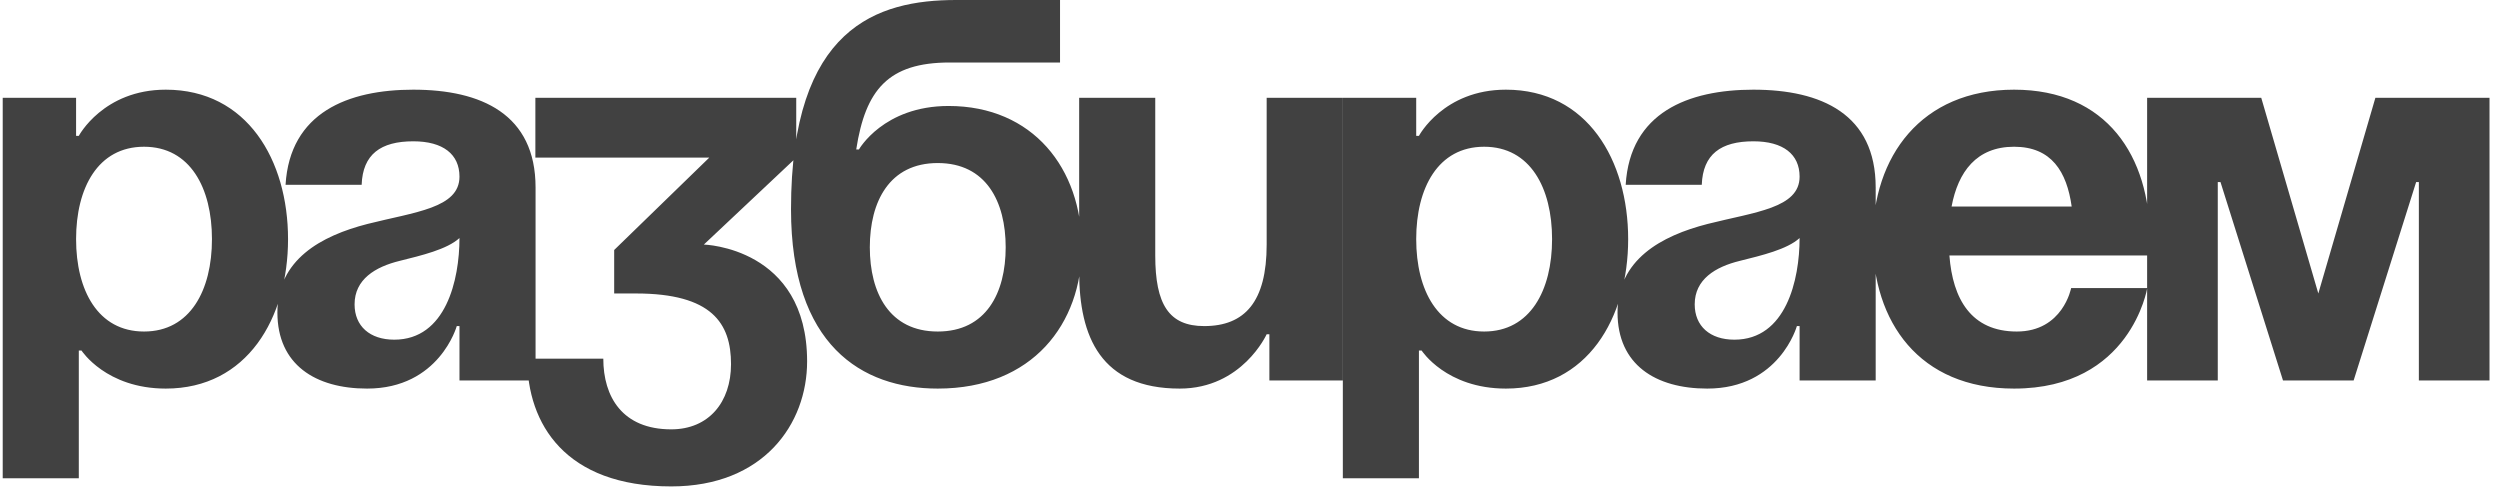 <?xml version="1.0" encoding="UTF-8"?> <svg xmlns="http://www.w3.org/2000/svg" width="230" height="45" viewBox="0 0 230 45" fill="none"><path d="M0.25 44V9H7V12.5H7.25C7.25 12.5 9.5 8.25 15.25 8.25C22.75 8.25 26.5 14.75 26.5 22C26.5 29.25 22.75 35.75 15.25 35.75C9.75 35.75 7.5 32.25 7.5 32.25H7.25V44H0.25ZM7 22C7 26.7 9 30.5 13.25 30.5C17.5 30.5 19.5 26.7 19.5 22C19.5 17.3 17.5 13.5 13.25 13.5C9 13.5 7 17.3 7 22ZM33.272 17H26.271C26.672 10.35 32.022 8.25 38.022 8.25C44.272 8.25 49.272 10.5 49.272 17.25V35H42.272V30H42.022C42.022 30 40.422 35.75 33.772 35.75C29.021 35.75 25.521 33.55 25.521 28.75C25.521 23.9 29.521 21.7 33.822 20.6C38.172 19.5 42.272 19.15 42.272 16.25C42.272 14.2 40.772 13 38.022 13C35.022 13 33.371 14.2 33.272 17ZM42.272 21.9C41.121 22.95 38.772 23.5 36.772 24C34.522 24.55 32.621 25.7 32.621 28C32.621 30 34.022 31.25 36.272 31.25C41.022 31.25 42.272 25.75 42.272 21.9ZM49.254 14.5V9H73.254V14.5L64.754 22.5C64.754 22.5 74.254 22.75 74.254 33.25C74.254 39 70.254 44.75 61.754 44.75C52.004 44.75 48.504 39 48.504 33H55.504C55.504 36.5 57.254 39.5 61.754 39.5C65.204 39.5 67.254 37 67.254 33.5C67.254 29.75 65.504 27 58.504 27H56.504V23L65.254 14.5H49.254ZM80.023 22.75C80.023 26.95 81.823 30.5 86.273 30.5C90.723 30.5 92.523 26.95 92.523 22.75C92.523 18.55 90.723 15 86.273 15C81.823 15 80.023 18.55 80.023 22.75ZM86.273 35.75C79.273 35.75 72.773 31.75 72.773 19.25C72.773 2.5 80.723 -2.38419e-06 87.973 -2.38419e-06H97.523V5.75H87.373C81.723 5.75 79.623 8.25 78.773 13.75H79.023C79.023 13.75 81.273 9.75 87.273 9.75C95.023 9.75 99.523 15.5 99.523 22.75C99.523 29.75 95.023 35.75 86.273 35.75ZM123.533 9V35H116.783V30.75H116.533C116.533 30.75 114.283 35.75 108.533 35.75C101.283 35.75 99.283 31 99.283 25V9H106.283V23.5C106.283 28 107.533 30 110.783 30C114.533 30 116.533 27.75 116.533 22.5V9H123.533ZM123.541 44V9H130.291V12.5H130.541C130.541 12.5 132.791 8.25 138.541 8.25C146.041 8.25 149.791 14.75 149.791 22C149.791 29.25 146.041 35.75 138.541 35.75C133.041 35.75 130.791 32.25 130.791 32.25H130.541V44H123.541ZM130.291 22C130.291 26.7 132.291 30.5 136.541 30.5C140.791 30.5 142.791 26.7 142.791 22C142.791 17.3 140.791 13.5 136.541 13.5C132.291 13.5 130.291 17.3 130.291 22ZM156.563 17H149.563C149.963 10.35 155.313 8.25 161.313 8.25C167.563 8.25 172.563 10.5 172.563 17.25V35H165.563V30H165.313C165.313 30 163.713 35.75 157.063 35.75C152.313 35.75 148.813 33.55 148.813 28.75C148.813 23.9 152.813 21.7 157.113 20.6C161.463 19.5 165.563 19.15 165.563 16.25C165.563 14.2 164.063 13 161.313 13C158.313 13 156.663 14.2 156.563 17ZM165.563 21.9C164.413 22.95 162.063 23.5 160.063 24C157.813 24.55 155.913 25.7 155.913 28C155.913 30 157.313 31.25 159.563 31.25C164.313 31.25 165.563 25.75 165.563 21.9ZM172.295 22C172.295 14.4 176.745 8.25 185.295 8.25C193.845 8.25 197.795 14.4 197.795 22C197.795 22.6 197.745 23.5 197.745 23.5H179.345C179.645 27.5 181.345 30.5 185.545 30.5C189.795 30.5 190.545 26.5 190.545 26.5H197.545C197.545 26.5 196.045 35.75 185.295 35.75C176.545 35.75 172.295 29.6 172.295 22ZM185.295 13.5C181.845 13.5 180.145 15.8 179.545 19H190.595C190.145 15.8 188.745 13.5 185.295 13.5ZM229.035 9V35H222.535V16.75H222.285L216.535 35H210.035L204.285 16.75H204.035V35H197.535V9H208.035L213.285 27L218.535 9H229.035Z" fill="#414141"></path></svg> 